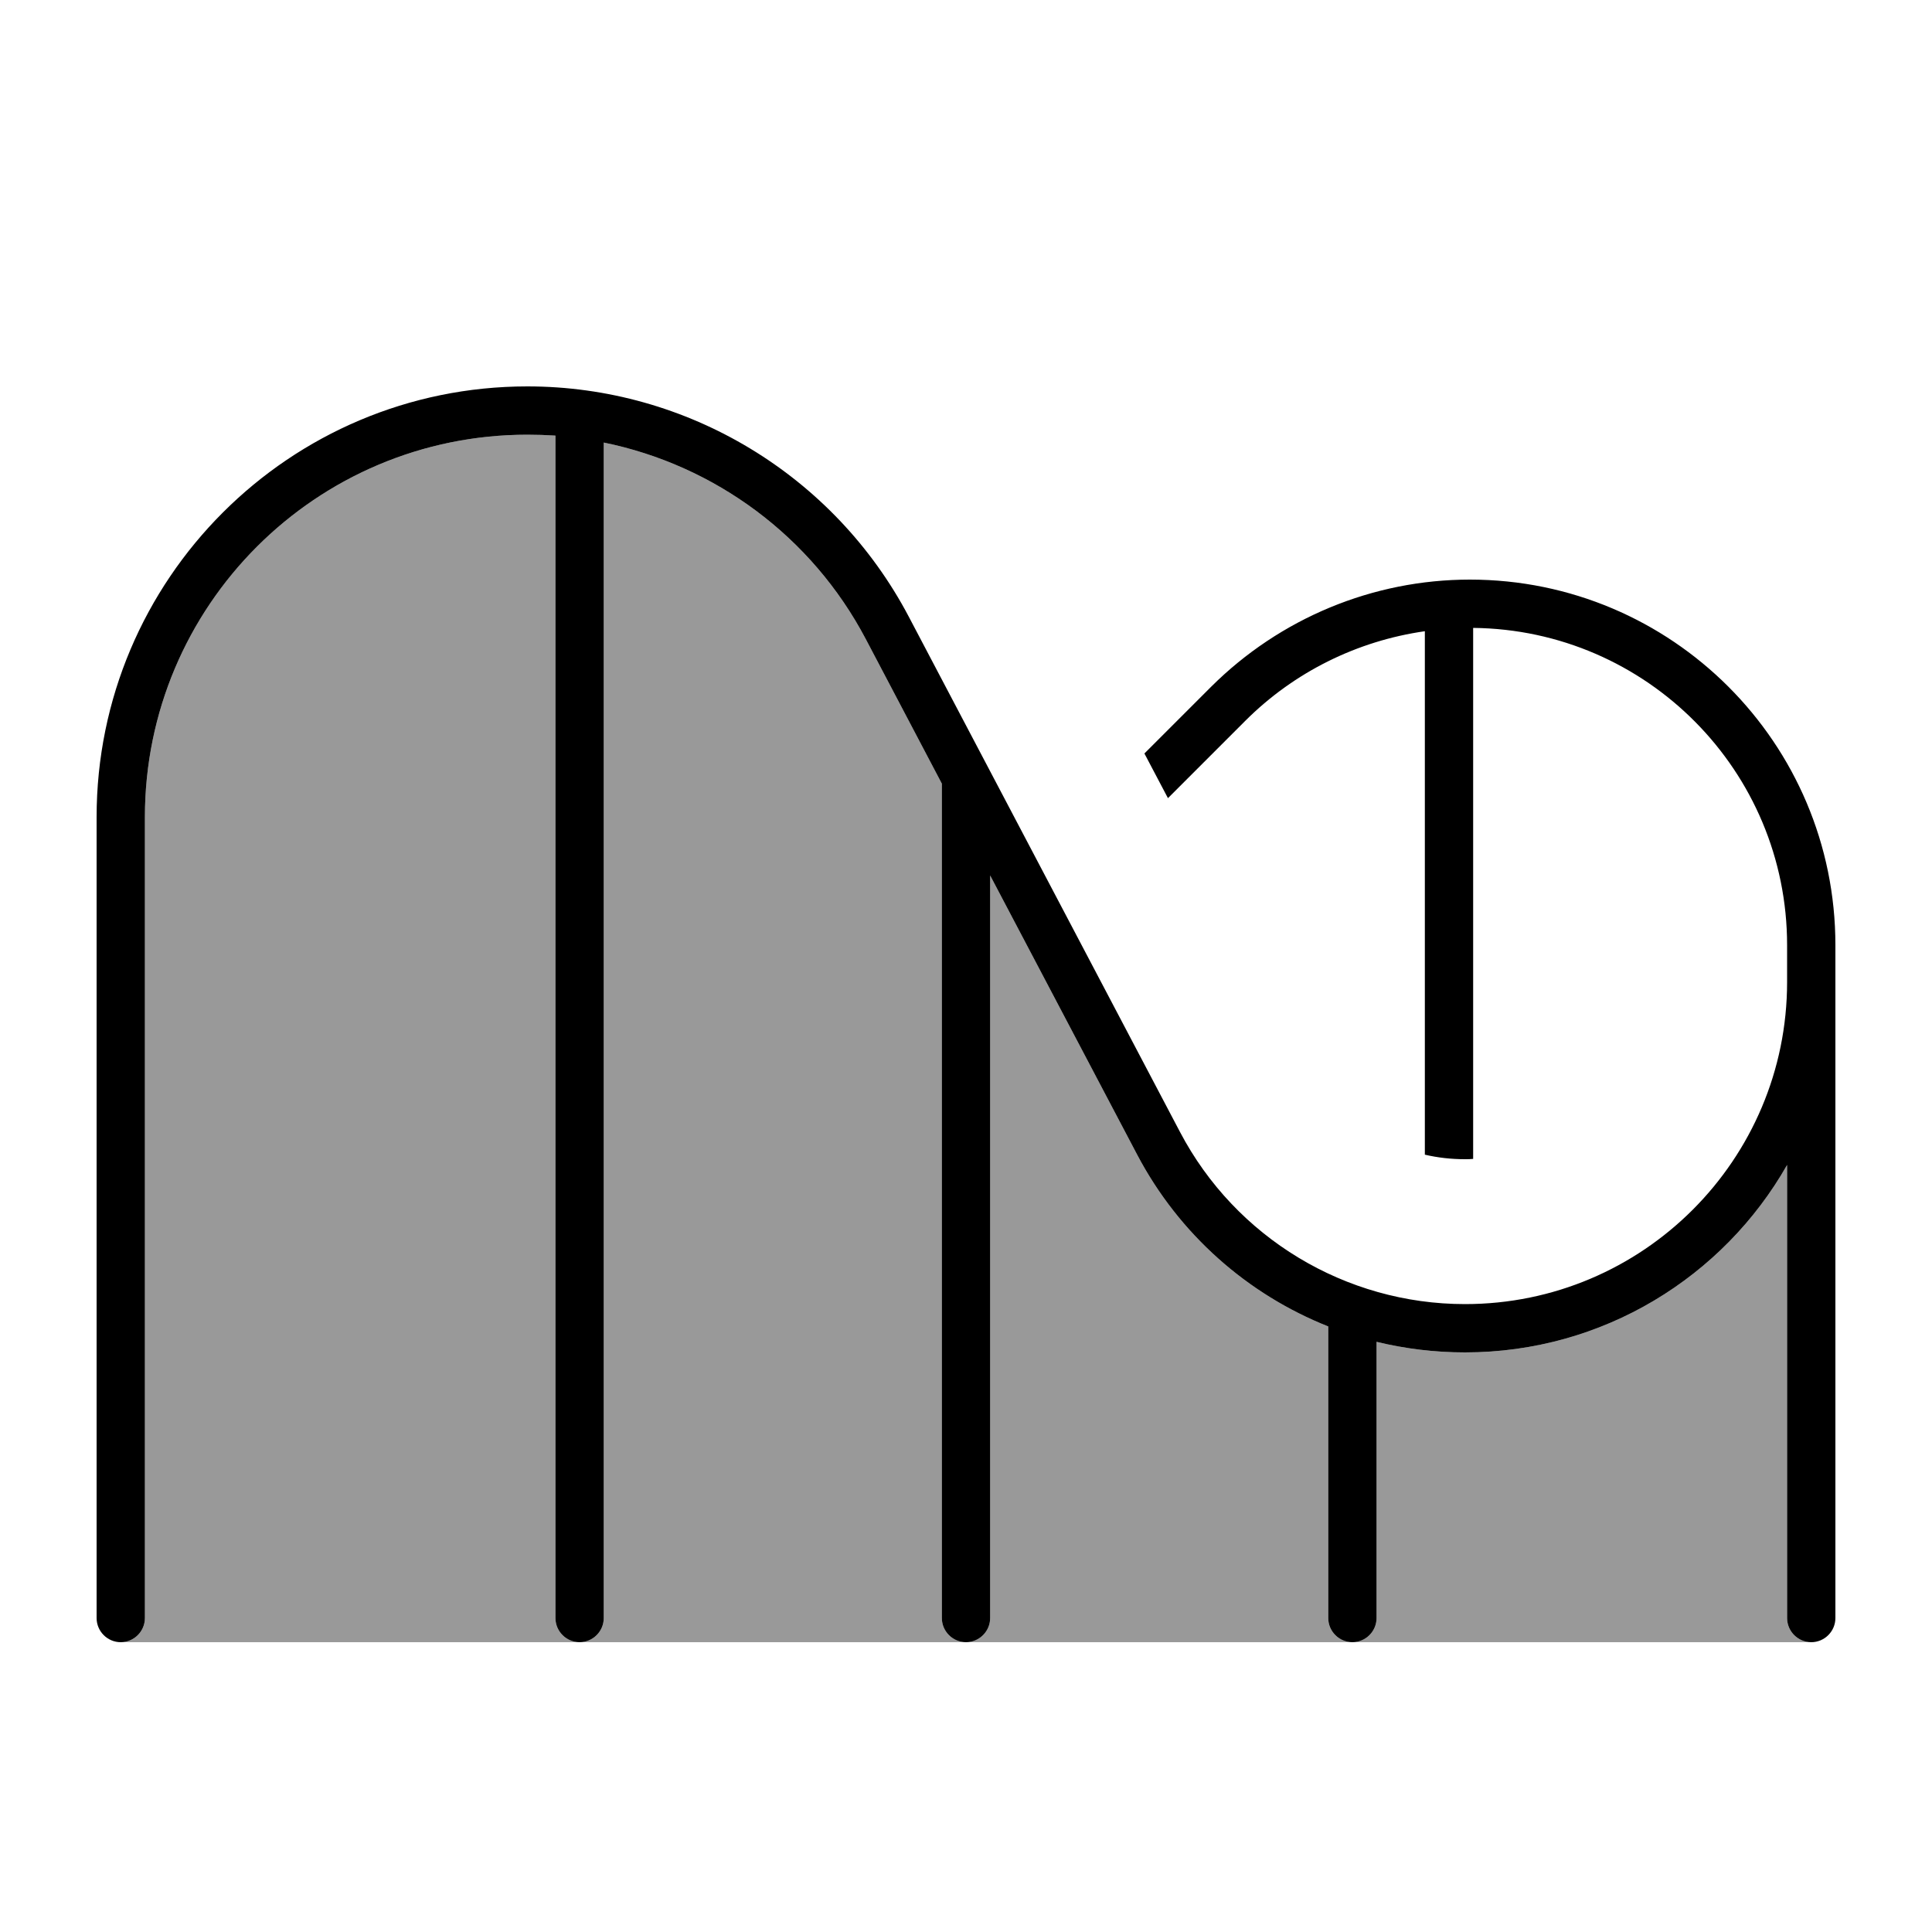 <svg xmlns="http://www.w3.org/2000/svg" viewBox="0 0 640 640"><!--! Font Awesome Pro 7.1.0 by @fontawesome - https://fontawesome.com License - https://fontawesome.com/license (Commercial License) Copyright 2025 Fonticons, Inc. --><path opacity=".4" fill="currentColor" d="M40 544C44.4 544 48 540.4 48 536L48 270.7C48 200.7 104.7 144 174.7 144C177.8 144 180.9 144.1 184 144.3L184 536C184 540.4 187.6 544 192 544L40 544zM192 544C196.4 544 200 540.4 200 536L200 146.6C236.8 154.1 268.9 177.7 286.8 211.7L312 259.6L312 536C312 540.4 315.6 544 320 544L192 544zM320 544C324.4 544 328 540.4 328 536L328 290L376.7 382.5C390.6 408.9 413.3 428.8 440 439.4L440 536C440 540.4 443.6 544 448 544L320 544zM448 544C452.4 544 456 540.4 456 536L456 444.5C465.5 446.8 475.3 448 485.3 448C531 448 570.9 423 592 385.9L592 536C592 540.4 595.6 544 600 544L448 544z"/><path fill="currentColor" d="M48 270.7C48 200.7 104.7 144 174.7 144C177.8 144 180.9 144.1 184 144.3L184 536C184 540.4 187.6 544 192 544C196.4 544 200 540.4 200 536L200 146.6C236.8 154.1 268.9 177.7 286.8 211.7L312 259.6L312 536C312 540.4 315.6 544 320 544C324.4 544 328 540.4 328 536L328 290L376.7 382.5C390.6 408.9 413.3 428.8 440 439.4L440 536C440 540.4 443.6 544 448 544C452.4 544 456 540.4 456 536L456 444.5C465.5 446.8 475.3 448 485.3 448C531 448 570.9 423 592 385.9L592 536C592 540.4 595.6 544 600 544C604.4 544 608 540.4 608 536C608 142.1 608 390.4 608 313.1C608 246.2 553.8 192 486.9 192C454.8 192 424 204.8 401.2 227.5L379.1 249.6L386.9 264.4L412.5 238.8C428.7 222.6 449.6 212.3 472 209.1L472 382.5C476.3 383.5 480.7 384 485.3 384C486.2 384 487.1 384 488 383.9L488 208C545.5 208.6 592 255.4 592 313.1L592 319.5C592 319.7 592 319.8 592 320L592 325.3C592 384.2 544.2 432 485.3 432C445.7 432 409.3 410 390.9 375L301 204.2C276.3 157.4 227.7 128 174.7 128C95.9 128 32 191.9 32 270.7L32 536C32 540.4 35.6 544 40 544C44.4 544 48 540.4 48 536L48 270.7z"/></svg>